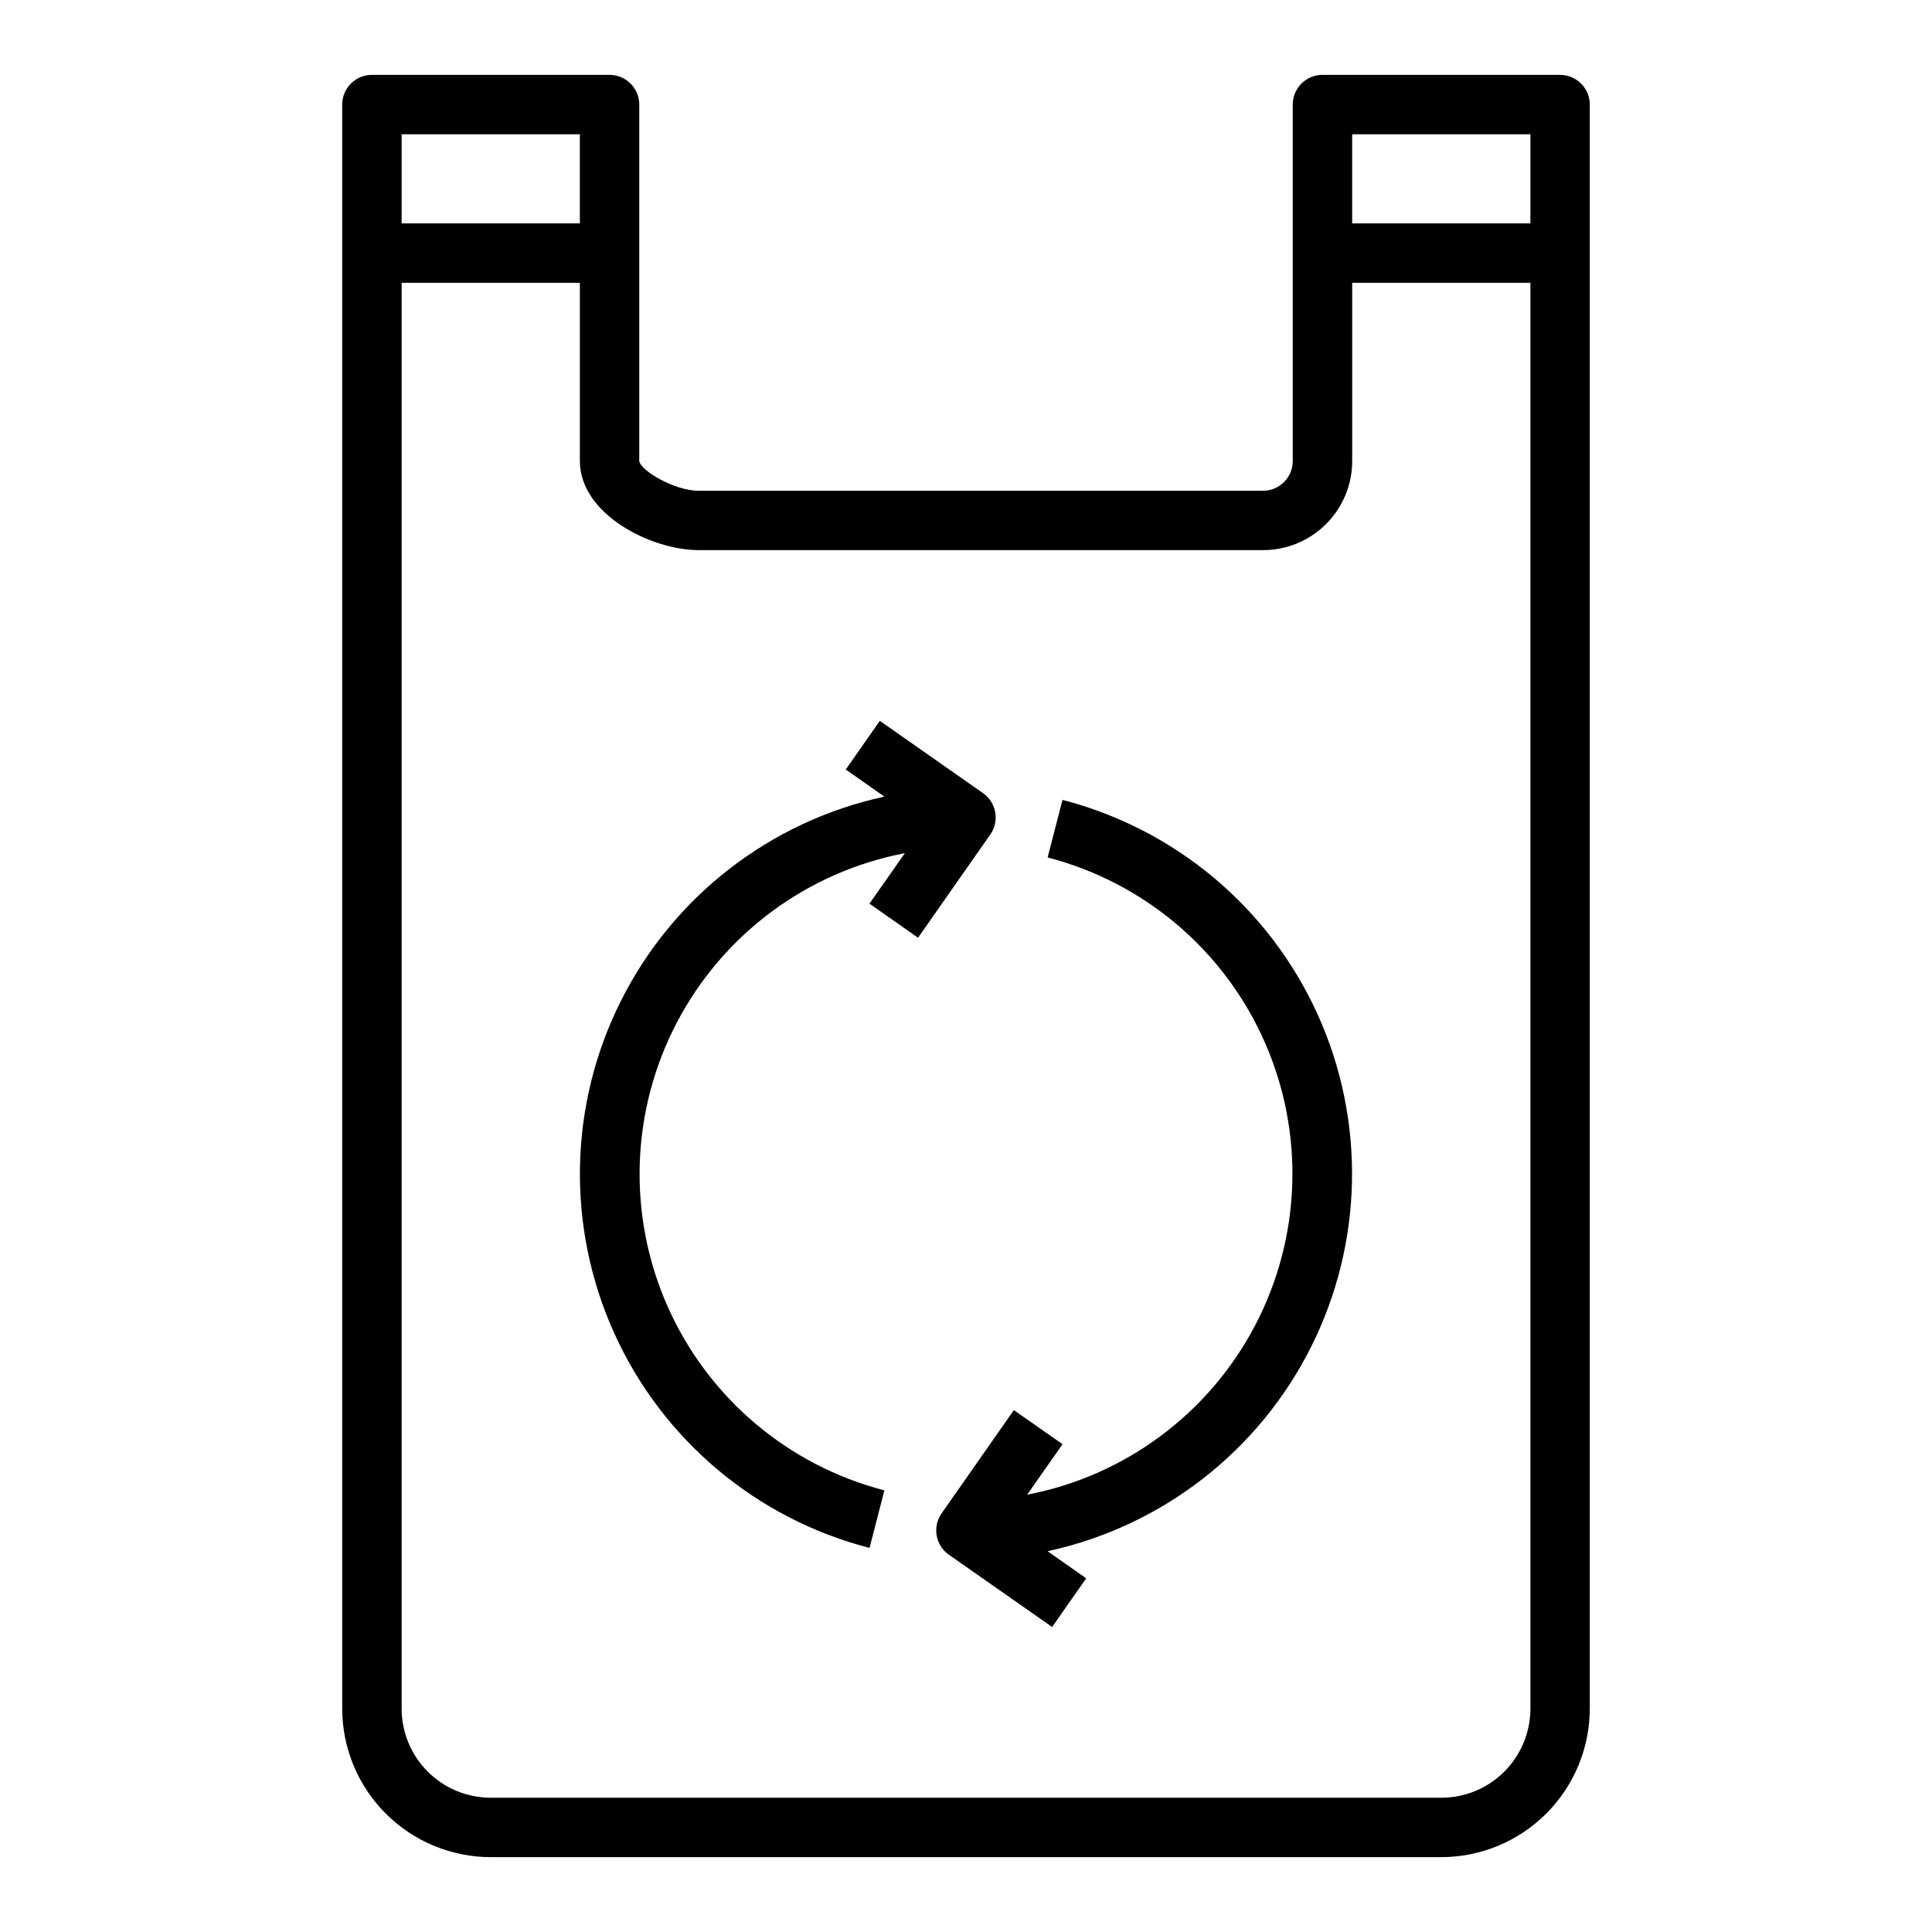 <?xml version="1.0" encoding="UTF-8"?>
<!-- Uploaded to: SVG Repo, www.svgrepo.com, Generator: SVG Repo Mixer Tools -->
<svg fill="#000000" width="800px" height="800px" version="1.1" viewBox="144 144 512 512" xmlns="http://www.w3.org/2000/svg">
 <g>
  <path d="m557.44 163.84h-62.977c-4.348 0-7.871 3.527-7.871 7.875v94.465c0 2.086-0.828 4.09-2.305 5.566-1.477 1.473-3.481 2.305-5.566 2.305h-149.57c-6.453 0-15.406-5.352-15.742-7.871v-94.465c0-2.09-0.828-4.09-2.305-5.566-1.477-1.477-3.481-2.309-5.566-2.309h-62.977c-4.348 0-7.871 3.527-7.871 7.875v425.09c0.012 10.434 4.16 20.438 11.539 27.816 7.379 7.379 17.383 11.531 27.82 11.543h251.9c10.438-0.012 20.441-4.164 27.82-11.543 7.379-7.379 11.527-17.383 11.543-27.816v-425.09c0-2.09-0.832-4.09-2.309-5.566-1.477-1.477-3.477-2.309-5.566-2.309zm-7.871 15.746v23.617h-47.23v-23.617zm-251.9 0v23.617h-47.234v-23.617zm228.29 440.83h-251.9c-6.266 0-12.27-2.488-16.699-6.914-4.43-4.43-6.918-10.438-6.918-16.699v-377.86h47.23v47.23c0 14.168 18.957 23.617 31.488 23.617h149.57c6.262 0 12.27-2.488 16.699-6.914 4.43-4.43 6.918-10.438 6.918-16.699v-47.234h47.23v377.86c0 6.262-2.488 12.27-6.918 16.699-4.426 4.426-10.434 6.914-16.699 6.914z"/>
  <path d="m425.57 355.98-3.938 15.258h0.004c25.566 6.625 46.715 24.559 57.426 48.699 10.715 24.145 9.824 51.855-2.418 75.262-12.242 23.406-34.5 39.941-60.441 44.91l9.383-13.383-12.902-9.027-19.152 27.363v-0.004c-2.492 3.562-1.629 8.465 1.93 10.961l27.363 19.152 9.027-12.902-10.234-7.18c30.242-6.547 55.898-26.422 69.789-54.066 13.895-27.645 14.539-60.09 1.746-88.262-12.789-28.172-37.641-49.043-67.598-56.781z"/>
  <path d="m387.29 392.51 19.152-27.363c2.492-3.559 1.629-8.461-1.93-10.957l-27.348-19.16-9.027 12.902 10.234 7.18c-30.242 6.543-55.895 26.418-69.789 54.062-13.895 27.645-14.535 60.09-1.746 88.262 12.793 28.176 37.641 49.047 67.598 56.781l3.938-15.258v0.004c-25.57-6.625-46.715-24.559-57.43-48.703-10.715-24.141-9.824-51.855 2.422-75.258 12.242-23.406 34.496-39.941 60.438-44.91l-9.383 13.383z"/>
 </g>
</svg>